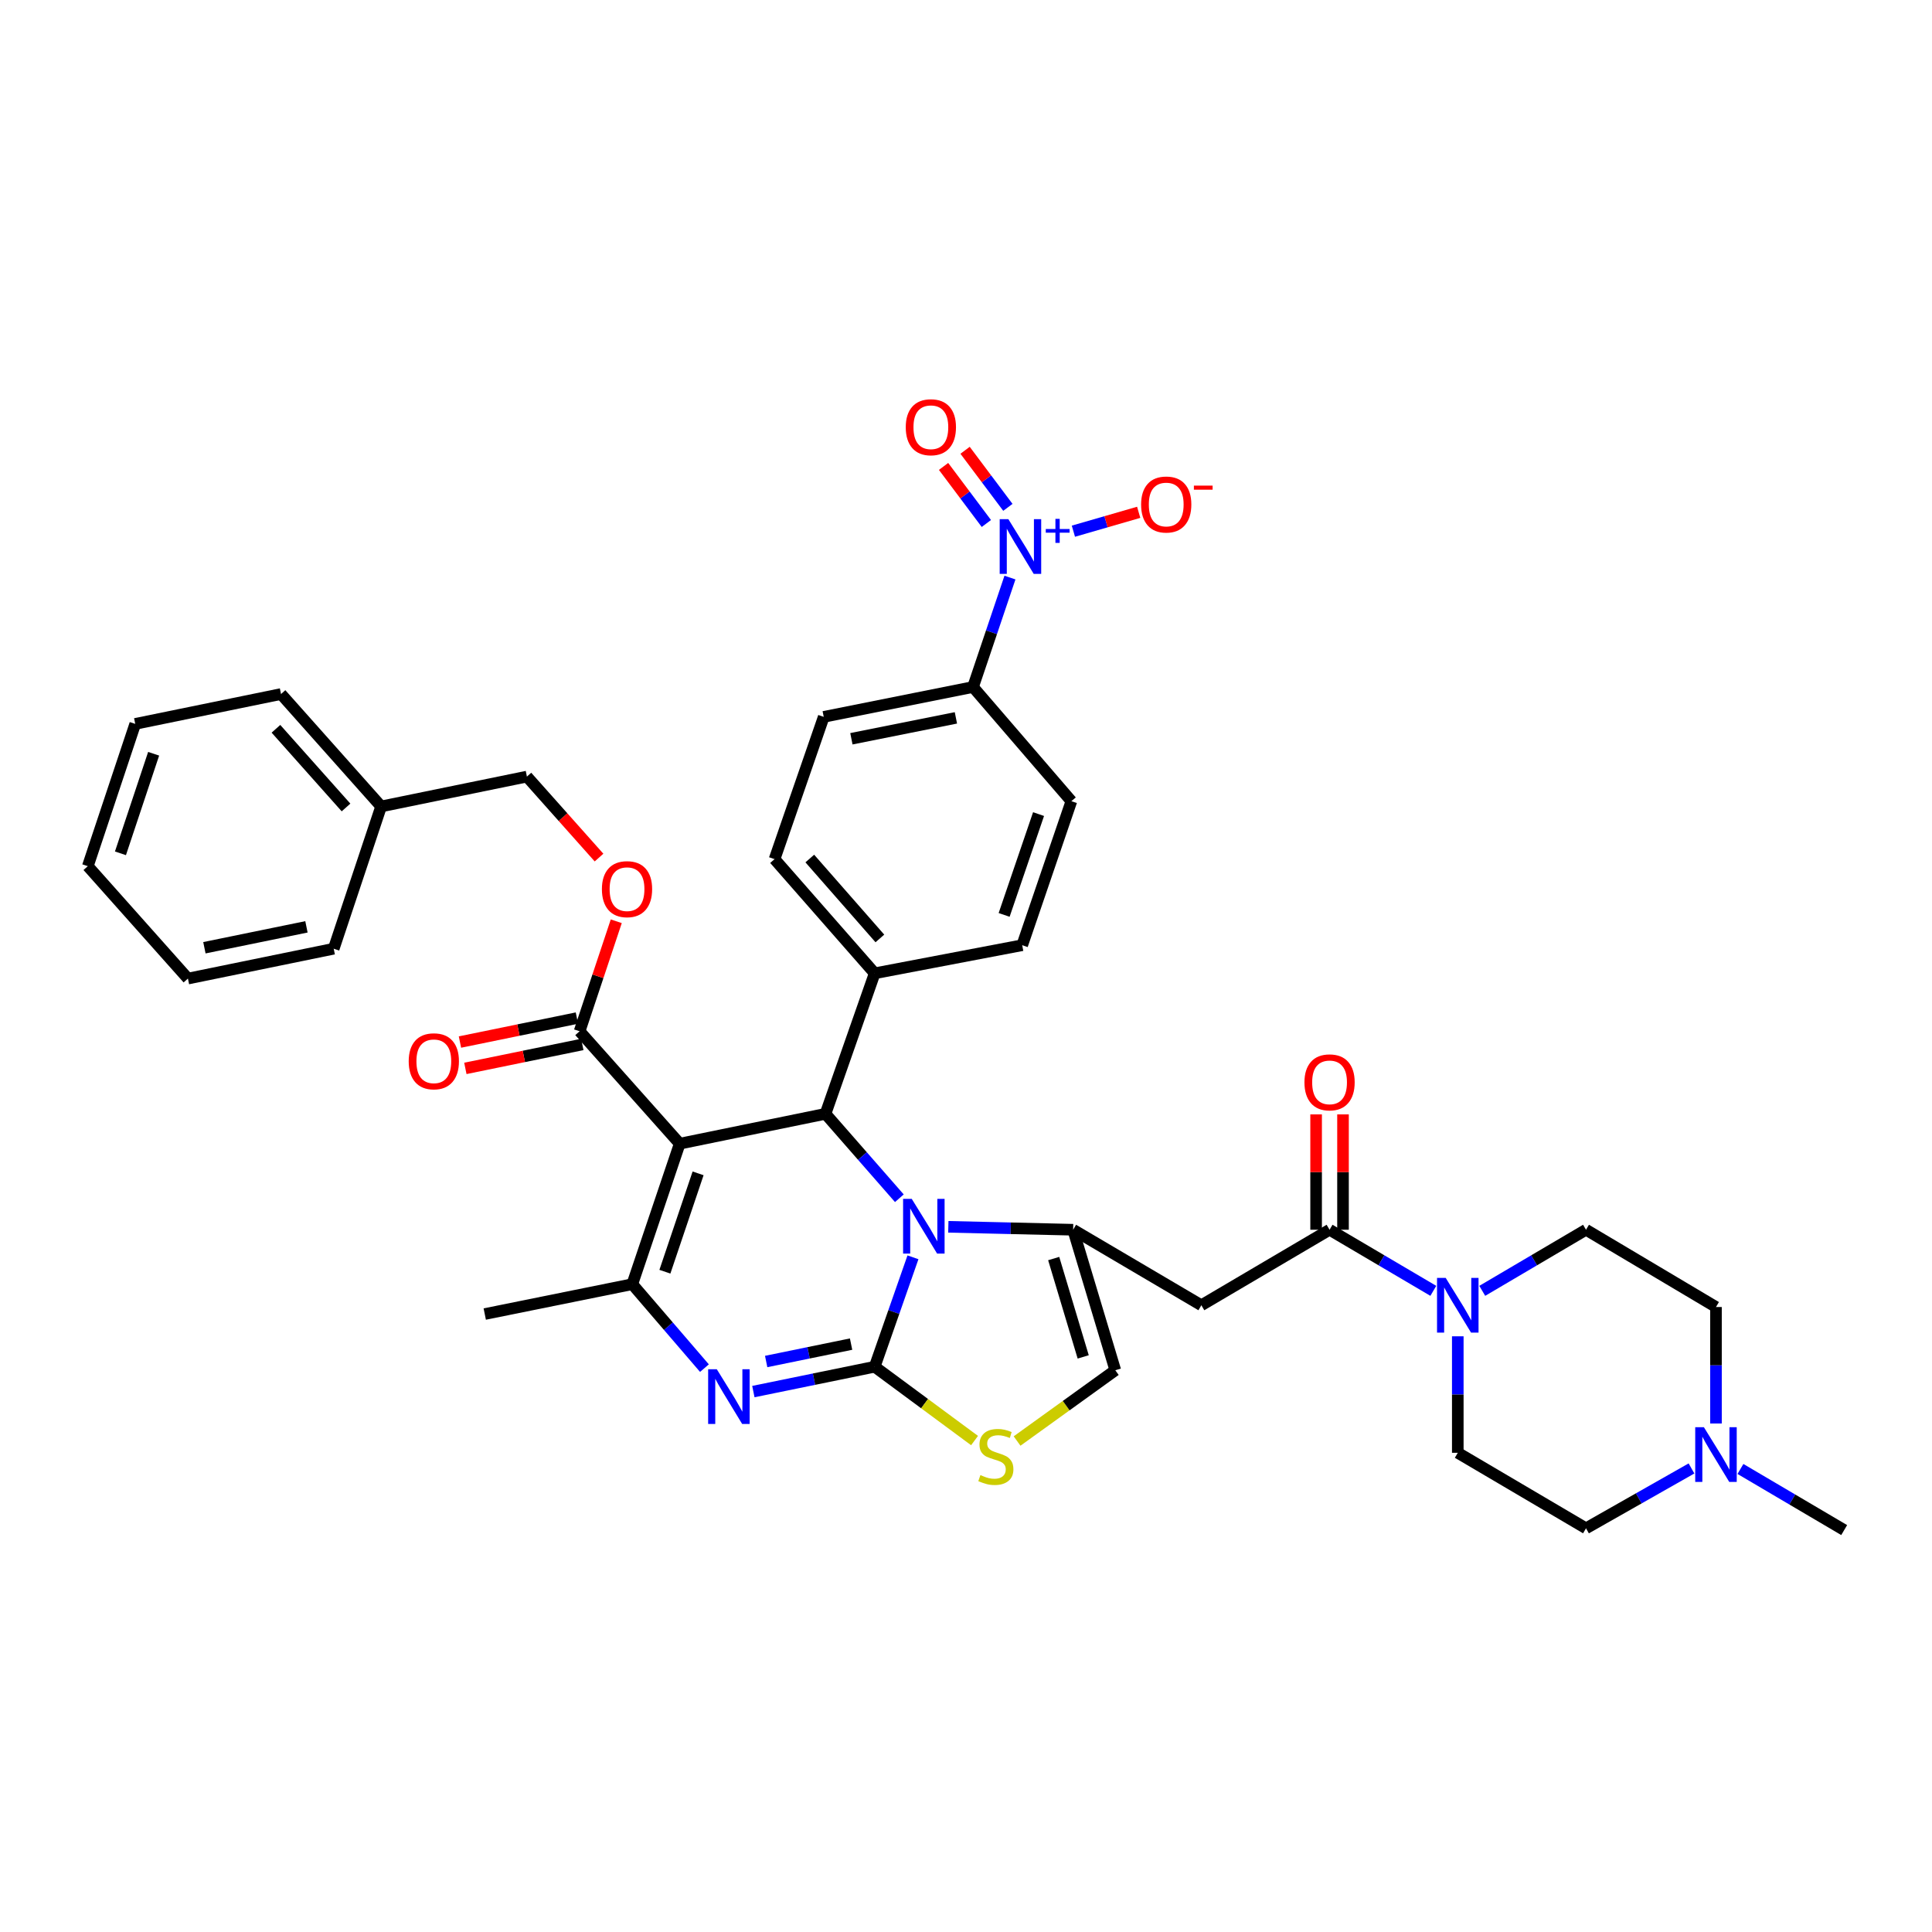 <?xml version='1.0' encoding='iso-8859-1'?>
<svg version='1.1' baseProfile='full'
              xmlns='http://www.w3.org/2000/svg'
                      xmlns:rdkit='http://www.rdkit.org/xml'
                      xmlns:xlink='http://www.w3.org/1999/xlink'
                  xml:space='preserve'
width='1000px' height='1000px' viewBox='0 0 1000 1000'>
<!-- END OF HEADER -->
<rect style='opacity:1.0;fill:#FFFFFF;stroke:none' width='1000' height='1000' x='0' y='0'> </rect>
<path class='bond-0' d='M 888.186,736.803 L 888.186,706.657' style='fill:none;fill-rule:evenodd;stroke:#0000FF;stroke-width:6px;stroke-linecap:butt;stroke-linejoin:miter;stroke-opacity:1' />
<path class='bond-0' d='M 888.186,706.657 L 888.186,676.511' style='fill:none;fill-rule:evenodd;stroke:#000000;stroke-width:6px;stroke-linecap:butt;stroke-linejoin:miter;stroke-opacity:1' />
<path class='bond-1' d='M 875.512,760.065 L 848.213,775.559' style='fill:none;fill-rule:evenodd;stroke:#0000FF;stroke-width:6px;stroke-linecap:butt;stroke-linejoin:miter;stroke-opacity:1' />
<path class='bond-1' d='M 848.213,775.559 L 820.914,791.053' style='fill:none;fill-rule:evenodd;stroke:#000000;stroke-width:6px;stroke-linecap:butt;stroke-linejoin:miter;stroke-opacity:1' />
<path class='bond-2' d='M 900.851,760.333 L 927.698,776.149' style='fill:none;fill-rule:evenodd;stroke:#0000FF;stroke-width:6px;stroke-linecap:butt;stroke-linejoin:miter;stroke-opacity:1' />
<path class='bond-2' d='M 927.698,776.149 L 954.545,791.965' style='fill:none;fill-rule:evenodd;stroke:#000000;stroke-width:6px;stroke-linecap:butt;stroke-linejoin:miter;stroke-opacity:1' />
<path class='bond-3' d='M 688.18,636.513 L 715.03,652.326' style='fill:none;fill-rule:evenodd;stroke:#000000;stroke-width:6px;stroke-linecap:butt;stroke-linejoin:miter;stroke-opacity:1' />
<path class='bond-3' d='M 715.03,652.326 L 741.881,668.139' style='fill:none;fill-rule:evenodd;stroke:#0000FF;stroke-width:6px;stroke-linecap:butt;stroke-linejoin:miter;stroke-opacity:1' />
<path class='bond-4' d='M 695.141,636.513 L 695.141,606.663' style='fill:none;fill-rule:evenodd;stroke:#000000;stroke-width:6px;stroke-linecap:butt;stroke-linejoin:miter;stroke-opacity:1' />
<path class='bond-4' d='M 695.141,606.663 L 695.141,576.813' style='fill:none;fill-rule:evenodd;stroke:#FF0000;stroke-width:6px;stroke-linecap:butt;stroke-linejoin:miter;stroke-opacity:1' />
<path class='bond-4' d='M 681.218,636.513 L 681.218,606.663' style='fill:none;fill-rule:evenodd;stroke:#000000;stroke-width:6px;stroke-linecap:butt;stroke-linejoin:miter;stroke-opacity:1' />
<path class='bond-4' d='M 681.218,606.663 L 681.218,576.813' style='fill:none;fill-rule:evenodd;stroke:#FF0000;stroke-width:6px;stroke-linecap:butt;stroke-linejoin:miter;stroke-opacity:1' />
<path class='bond-5' d='M 688.18,636.513 L 621.82,675.598' style='fill:none;fill-rule:evenodd;stroke:#000000;stroke-width:6px;stroke-linecap:butt;stroke-linejoin:miter;stroke-opacity:1' />
<path class='bond-6' d='M 767.212,668.139 L 794.063,652.326' style='fill:none;fill-rule:evenodd;stroke:#0000FF;stroke-width:6px;stroke-linecap:butt;stroke-linejoin:miter;stroke-opacity:1' />
<path class='bond-6' d='M 794.063,652.326 L 820.914,636.513' style='fill:none;fill-rule:evenodd;stroke:#000000;stroke-width:6px;stroke-linecap:butt;stroke-linejoin:miter;stroke-opacity:1' />
<path class='bond-7' d='M 754.547,691.668 L 754.547,721.817' style='fill:none;fill-rule:evenodd;stroke:#0000FF;stroke-width:6px;stroke-linecap:butt;stroke-linejoin:miter;stroke-opacity:1' />
<path class='bond-7' d='M 754.547,721.817 L 754.547,751.967' style='fill:none;fill-rule:evenodd;stroke:#000000;stroke-width:6px;stroke-linecap:butt;stroke-linejoin:miter;stroke-opacity:1' />
<path class='bond-8' d='M 888.186,676.511 L 820.914,636.513' style='fill:none;fill-rule:evenodd;stroke:#000000;stroke-width:6px;stroke-linecap:butt;stroke-linejoin:miter;stroke-opacity:1' />
<path class='bond-9' d='M 389.94,720.281 L 421.336,713.851' style='fill:none;fill-rule:evenodd;stroke:#0000FF;stroke-width:6px;stroke-linecap:butt;stroke-linejoin:miter;stroke-opacity:1' />
<path class='bond-9' d='M 421.336,713.851 L 452.731,707.421' style='fill:none;fill-rule:evenodd;stroke:#000000;stroke-width:6px;stroke-linecap:butt;stroke-linejoin:miter;stroke-opacity:1' />
<path class='bond-9' d='M 396.565,704.712 L 418.542,700.211' style='fill:none;fill-rule:evenodd;stroke:#0000FF;stroke-width:6px;stroke-linecap:butt;stroke-linejoin:miter;stroke-opacity:1' />
<path class='bond-9' d='M 418.542,700.211 L 440.519,695.71' style='fill:none;fill-rule:evenodd;stroke:#000000;stroke-width:6px;stroke-linecap:butt;stroke-linejoin:miter;stroke-opacity:1' />
<path class='bond-10' d='M 364.617,708.146 L 345.946,686.419' style='fill:none;fill-rule:evenodd;stroke:#0000FF;stroke-width:6px;stroke-linecap:butt;stroke-linejoin:miter;stroke-opacity:1' />
<path class='bond-10' d='M 345.946,686.419 L 327.275,664.692' style='fill:none;fill-rule:evenodd;stroke:#000000;stroke-width:6px;stroke-linecap:butt;stroke-linejoin:miter;stroke-opacity:1' />
<path class='bond-11' d='M 427.275,576.512 L 446.391,598.361' style='fill:none;fill-rule:evenodd;stroke:#000000;stroke-width:6px;stroke-linecap:butt;stroke-linejoin:miter;stroke-opacity:1' />
<path class='bond-11' d='M 446.391,598.361 L 465.507,620.21' style='fill:none;fill-rule:evenodd;stroke:#0000FF;stroke-width:6px;stroke-linecap:butt;stroke-linejoin:miter;stroke-opacity:1' />
<path class='bond-12' d='M 427.275,576.512 L 351.819,591.966' style='fill:none;fill-rule:evenodd;stroke:#000000;stroke-width:6px;stroke-linecap:butt;stroke-linejoin:miter;stroke-opacity:1' />
<path class='bond-13' d='M 427.275,576.512 L 452.731,503.779' style='fill:none;fill-rule:evenodd;stroke:#000000;stroke-width:6px;stroke-linecap:butt;stroke-linejoin:miter;stroke-opacity:1' />
<path class='bond-14' d='M 351.819,591.966 L 300.001,533.783' style='fill:none;fill-rule:evenodd;stroke:#000000;stroke-width:6px;stroke-linecap:butt;stroke-linejoin:miter;stroke-opacity:1' />
<path class='bond-15' d='M 351.819,591.966 L 327.275,664.692' style='fill:none;fill-rule:evenodd;stroke:#000000;stroke-width:6px;stroke-linecap:butt;stroke-linejoin:miter;stroke-opacity:1' />
<path class='bond-15' d='M 361.329,607.327 L 344.149,658.235' style='fill:none;fill-rule:evenodd;stroke:#000000;stroke-width:6px;stroke-linecap:butt;stroke-linejoin:miter;stroke-opacity:1' />
<path class='bond-16' d='M 327.275,664.692 L 250.907,680.147' style='fill:none;fill-rule:evenodd;stroke:#000000;stroke-width:6px;stroke-linecap:butt;stroke-linejoin:miter;stroke-opacity:1' />
<path class='bond-17' d='M 472.55,650.781 L 462.641,679.101' style='fill:none;fill-rule:evenodd;stroke:#0000FF;stroke-width:6px;stroke-linecap:butt;stroke-linejoin:miter;stroke-opacity:1' />
<path class='bond-17' d='M 462.641,679.101 L 452.731,707.421' style='fill:none;fill-rule:evenodd;stroke:#000000;stroke-width:6px;stroke-linecap:butt;stroke-linejoin:miter;stroke-opacity:1' />
<path class='bond-18' d='M 490.852,634.993 L 523.152,635.753' style='fill:none;fill-rule:evenodd;stroke:#0000FF;stroke-width:6px;stroke-linecap:butt;stroke-linejoin:miter;stroke-opacity:1' />
<path class='bond-18' d='M 523.152,635.753 L 555.453,636.513' style='fill:none;fill-rule:evenodd;stroke:#000000;stroke-width:6px;stroke-linecap:butt;stroke-linejoin:miter;stroke-opacity:1' />
<path class='bond-19' d='M 452.731,707.421 L 478.578,726.526' style='fill:none;fill-rule:evenodd;stroke:#000000;stroke-width:6px;stroke-linecap:butt;stroke-linejoin:miter;stroke-opacity:1' />
<path class='bond-19' d='M 478.578,726.526 L 504.425,745.632' style='fill:none;fill-rule:evenodd;stroke:#CCCC00;stroke-width:6px;stroke-linecap:butt;stroke-linejoin:miter;stroke-opacity:1' />
<path class='bond-20' d='M 526.44,745.869 L 551.857,727.554' style='fill:none;fill-rule:evenodd;stroke:#CCCC00;stroke-width:6px;stroke-linecap:butt;stroke-linejoin:miter;stroke-opacity:1' />
<path class='bond-20' d='M 551.857,727.554 L 577.274,709.238' style='fill:none;fill-rule:evenodd;stroke:#000000;stroke-width:6px;stroke-linecap:butt;stroke-linejoin:miter;stroke-opacity:1' />
<path class='bond-21' d='M 577.274,709.238 L 555.453,636.513' style='fill:none;fill-rule:evenodd;stroke:#000000;stroke-width:6px;stroke-linecap:butt;stroke-linejoin:miter;stroke-opacity:1' />
<path class='bond-21' d='M 560.665,702.331 L 545.39,651.423' style='fill:none;fill-rule:evenodd;stroke:#000000;stroke-width:6px;stroke-linecap:butt;stroke-linejoin:miter;stroke-opacity:1' />
<path class='bond-22' d='M 555.453,636.513 L 621.82,675.598' style='fill:none;fill-rule:evenodd;stroke:#000000;stroke-width:6px;stroke-linecap:butt;stroke-linejoin:miter;stroke-opacity:1' />
<path class='bond-23' d='M 522.753,298.951 L 513.194,327.274' style='fill:none;fill-rule:evenodd;stroke:#0000FF;stroke-width:6px;stroke-linecap:butt;stroke-linejoin:miter;stroke-opacity:1' />
<path class='bond-23' d='M 513.194,327.274 L 503.635,355.597' style='fill:none;fill-rule:evenodd;stroke:#000000;stroke-width:6px;stroke-linecap:butt;stroke-linejoin:miter;stroke-opacity:1' />
<path class='bond-24' d='M 555.587,274.946 L 572.486,270.059' style='fill:none;fill-rule:evenodd;stroke:#0000FF;stroke-width:6px;stroke-linecap:butt;stroke-linejoin:miter;stroke-opacity:1' />
<path class='bond-24' d='M 572.486,270.059 L 589.384,265.172' style='fill:none;fill-rule:evenodd;stroke:#FF0000;stroke-width:6px;stroke-linecap:butt;stroke-linejoin:miter;stroke-opacity:1' />
<path class='bond-25' d='M 521.679,262.603 L 510.603,247.834' style='fill:none;fill-rule:evenodd;stroke:#0000FF;stroke-width:6px;stroke-linecap:butt;stroke-linejoin:miter;stroke-opacity:1' />
<path class='bond-25' d='M 510.603,247.834 L 499.526,233.065' style='fill:none;fill-rule:evenodd;stroke:#FF0000;stroke-width:6px;stroke-linecap:butt;stroke-linejoin:miter;stroke-opacity:1' />
<path class='bond-25' d='M 510.541,270.957 L 499.464,256.188' style='fill:none;fill-rule:evenodd;stroke:#0000FF;stroke-width:6px;stroke-linecap:butt;stroke-linejoin:miter;stroke-opacity:1' />
<path class='bond-25' d='M 499.464,256.188 L 488.387,241.419' style='fill:none;fill-rule:evenodd;stroke:#FF0000;stroke-width:6px;stroke-linecap:butt;stroke-linejoin:miter;stroke-opacity:1' />
<path class='bond-26' d='M 300.001,533.783 L 309.49,505.314' style='fill:none;fill-rule:evenodd;stroke:#000000;stroke-width:6px;stroke-linecap:butt;stroke-linejoin:miter;stroke-opacity:1' />
<path class='bond-26' d='M 309.49,505.314 L 318.978,476.845' style='fill:none;fill-rule:evenodd;stroke:#FF0000;stroke-width:6px;stroke-linecap:butt;stroke-linejoin:miter;stroke-opacity:1' />
<path class='bond-27' d='M 298.604,526.963 L 268.339,533.162' style='fill:none;fill-rule:evenodd;stroke:#000000;stroke-width:6px;stroke-linecap:butt;stroke-linejoin:miter;stroke-opacity:1' />
<path class='bond-27' d='M 268.339,533.162 L 238.074,539.361' style='fill:none;fill-rule:evenodd;stroke:#FF0000;stroke-width:6px;stroke-linecap:butt;stroke-linejoin:miter;stroke-opacity:1' />
<path class='bond-27' d='M 301.398,540.603 L 271.133,546.802' style='fill:none;fill-rule:evenodd;stroke:#000000;stroke-width:6px;stroke-linecap:butt;stroke-linejoin:miter;stroke-opacity:1' />
<path class='bond-27' d='M 271.133,546.802 L 240.868,553.001' style='fill:none;fill-rule:evenodd;stroke:#FF0000;stroke-width:6px;stroke-linecap:butt;stroke-linejoin:miter;stroke-opacity:1' />
<path class='bond-28' d='M 310.057,443.877 L 291.392,422.919' style='fill:none;fill-rule:evenodd;stroke:#FF0000;stroke-width:6px;stroke-linecap:butt;stroke-linejoin:miter;stroke-opacity:1' />
<path class='bond-28' d='M 291.392,422.919 L 272.727,401.961' style='fill:none;fill-rule:evenodd;stroke:#000000;stroke-width:6px;stroke-linecap:butt;stroke-linejoin:miter;stroke-opacity:1' />
<path class='bond-29' d='M 503.635,355.597 L 426.362,371.052' style='fill:none;fill-rule:evenodd;stroke:#000000;stroke-width:6px;stroke-linecap:butt;stroke-linejoin:miter;stroke-opacity:1' />
<path class='bond-29' d='M 494.775,371.568 L 440.683,382.387' style='fill:none;fill-rule:evenodd;stroke:#000000;stroke-width:6px;stroke-linecap:butt;stroke-linejoin:miter;stroke-opacity:1' />
<path class='bond-30' d='M 503.635,355.597 L 554.548,414.693' style='fill:none;fill-rule:evenodd;stroke:#000000;stroke-width:6px;stroke-linecap:butt;stroke-linejoin:miter;stroke-opacity:1' />
<path class='bond-31' d='M 272.727,401.961 L 197.271,417.416' style='fill:none;fill-rule:evenodd;stroke:#000000;stroke-width:6px;stroke-linecap:butt;stroke-linejoin:miter;stroke-opacity:1' />
<path class='bond-32' d='M 197.271,417.416 L 145.454,359.233' style='fill:none;fill-rule:evenodd;stroke:#000000;stroke-width:6px;stroke-linecap:butt;stroke-linejoin:miter;stroke-opacity:1' />
<path class='bond-32' d='M 179.101,417.949 L 142.829,377.22' style='fill:none;fill-rule:evenodd;stroke:#000000;stroke-width:6px;stroke-linecap:butt;stroke-linejoin:miter;stroke-opacity:1' />
<path class='bond-33' d='M 197.271,417.416 L 172.728,491.054' style='fill:none;fill-rule:evenodd;stroke:#000000;stroke-width:6px;stroke-linecap:butt;stroke-linejoin:miter;stroke-opacity:1' />
<path class='bond-34' d='M 145.454,359.233 L 69.998,374.688' style='fill:none;fill-rule:evenodd;stroke:#000000;stroke-width:6px;stroke-linecap:butt;stroke-linejoin:miter;stroke-opacity:1' />
<path class='bond-35' d='M 69.998,374.688 L 45.455,448.326' style='fill:none;fill-rule:evenodd;stroke:#000000;stroke-width:6px;stroke-linecap:butt;stroke-linejoin:miter;stroke-opacity:1' />
<path class='bond-35' d='M 79.525,390.136 L 62.345,441.682' style='fill:none;fill-rule:evenodd;stroke:#000000;stroke-width:6px;stroke-linecap:butt;stroke-linejoin:miter;stroke-opacity:1' />
<path class='bond-36' d='M 45.455,448.326 L 97.272,506.509' style='fill:none;fill-rule:evenodd;stroke:#000000;stroke-width:6px;stroke-linecap:butt;stroke-linejoin:miter;stroke-opacity:1' />
<path class='bond-37' d='M 97.272,506.509 L 172.728,491.054' style='fill:none;fill-rule:evenodd;stroke:#000000;stroke-width:6px;stroke-linecap:butt;stroke-linejoin:miter;stroke-opacity:1' />
<path class='bond-37' d='M 105.797,490.551 L 158.616,479.733' style='fill:none;fill-rule:evenodd;stroke:#000000;stroke-width:6px;stroke-linecap:butt;stroke-linejoin:miter;stroke-opacity:1' />
<path class='bond-38' d='M 426.362,371.052 L 400.906,444.69' style='fill:none;fill-rule:evenodd;stroke:#000000;stroke-width:6px;stroke-linecap:butt;stroke-linejoin:miter;stroke-opacity:1' />
<path class='bond-39' d='M 554.548,414.693 L 529.092,489.237' style='fill:none;fill-rule:evenodd;stroke:#000000;stroke-width:6px;stroke-linecap:butt;stroke-linejoin:miter;stroke-opacity:1' />
<path class='bond-39' d='M 537.553,421.375 L 519.734,473.556' style='fill:none;fill-rule:evenodd;stroke:#000000;stroke-width:6px;stroke-linecap:butt;stroke-linejoin:miter;stroke-opacity:1' />
<path class='bond-40' d='M 452.731,503.779 L 529.092,489.237' style='fill:none;fill-rule:evenodd;stroke:#000000;stroke-width:6px;stroke-linecap:butt;stroke-linejoin:miter;stroke-opacity:1' />
<path class='bond-41' d='M 452.731,503.779 L 400.906,444.69' style='fill:none;fill-rule:evenodd;stroke:#000000;stroke-width:6px;stroke-linecap:butt;stroke-linejoin:miter;stroke-opacity:1' />
<path class='bond-41' d='M 455.424,485.735 L 419.147,444.373' style='fill:none;fill-rule:evenodd;stroke:#000000;stroke-width:6px;stroke-linecap:butt;stroke-linejoin:miter;stroke-opacity:1' />
<path class='bond-42' d='M 820.914,791.053 L 754.547,751.967' style='fill:none;fill-rule:evenodd;stroke:#000000;stroke-width:6px;stroke-linecap:butt;stroke-linejoin:miter;stroke-opacity:1' />
<path  class='atom-0' d='M 881.926 738.712
L 891.206 753.712
Q 892.126 755.192, 893.606 757.872
Q 895.086 760.552, 895.166 760.712
L 895.166 738.712
L 898.926 738.712
L 898.926 767.032
L 895.046 767.032
L 885.086 750.632
Q 883.926 748.712, 882.686 746.512
Q 881.486 744.312, 881.126 743.632
L 881.126 767.032
L 877.446 767.032
L 877.446 738.712
L 881.926 738.712
' fill='#0000FF'/>
<path  class='atom-2' d='M 748.287 661.438
L 757.567 676.438
Q 758.487 677.918, 759.967 680.598
Q 761.447 683.278, 761.527 683.438
L 761.527 661.438
L 765.287 661.438
L 765.287 689.758
L 761.407 689.758
L 751.447 673.358
Q 750.287 671.438, 749.047 669.238
Q 747.847 667.038, 747.487 666.358
L 747.487 689.758
L 743.807 689.758
L 743.807 661.438
L 748.287 661.438
' fill='#0000FF'/>
<path  class='atom-3' d='M 675.18 560.224
Q 675.18 553.424, 678.54 549.624
Q 681.9 545.824, 688.18 545.824
Q 694.46 545.824, 697.82 549.624
Q 701.18 553.424, 701.18 560.224
Q 701.18 567.104, 697.78 571.024
Q 694.38 574.904, 688.18 574.904
Q 681.94 574.904, 678.54 571.024
Q 675.18 567.144, 675.18 560.224
M 688.18 571.704
Q 692.5 571.704, 694.82 568.824
Q 697.18 565.904, 697.18 560.224
Q 697.18 554.664, 694.82 551.864
Q 692.5 549.024, 688.18 549.024
Q 683.86 549.024, 681.5 551.824
Q 679.18 554.624, 679.18 560.224
Q 679.18 565.944, 681.5 568.824
Q 683.86 571.704, 688.18 571.704
' fill='#FF0000'/>
<path  class='atom-5' d='M 371.015 708.715
L 380.295 723.715
Q 381.215 725.195, 382.695 727.875
Q 384.175 730.555, 384.255 730.715
L 384.255 708.715
L 388.015 708.715
L 388.015 737.035
L 384.135 737.035
L 374.175 720.635
Q 373.015 718.715, 371.775 716.515
Q 370.575 714.315, 370.215 713.635
L 370.215 737.035
L 366.535 737.035
L 366.535 708.715
L 371.015 708.715
' fill='#0000FF'/>
<path  class='atom-9' d='M 471.919 620.535
L 481.199 635.535
Q 482.119 637.015, 483.599 639.695
Q 485.079 642.375, 485.159 642.535
L 485.159 620.535
L 488.919 620.535
L 488.919 648.855
L 485.039 648.855
L 475.079 632.455
Q 473.919 630.535, 472.679 628.335
Q 471.479 626.135, 471.119 625.455
L 471.119 648.855
L 467.439 648.855
L 467.439 620.535
L 471.919 620.535
' fill='#0000FF'/>
<path  class='atom-11' d='M 507.455 763.505
Q 507.775 763.625, 509.095 764.185
Q 510.415 764.745, 511.855 765.105
Q 513.335 765.425, 514.775 765.425
Q 517.455 765.425, 519.015 764.145
Q 520.575 762.825, 520.575 760.545
Q 520.575 758.985, 519.775 758.025
Q 519.015 757.065, 517.815 756.545
Q 516.615 756.025, 514.615 755.425
Q 512.095 754.665, 510.575 753.945
Q 509.095 753.225, 508.015 751.705
Q 506.975 750.185, 506.975 747.625
Q 506.975 744.065, 509.375 741.865
Q 511.815 739.665, 516.615 739.665
Q 519.895 739.665, 523.615 741.225
L 522.695 744.305
Q 519.295 742.905, 516.735 742.905
Q 513.975 742.905, 512.455 744.065
Q 510.935 745.185, 510.975 747.145
Q 510.975 748.665, 511.735 749.585
Q 512.535 750.505, 513.655 751.025
Q 514.815 751.545, 516.735 752.145
Q 519.295 752.945, 520.815 753.745
Q 522.335 754.545, 523.415 756.185
Q 524.535 757.785, 524.535 760.545
Q 524.535 764.465, 521.895 766.585
Q 519.295 768.665, 514.935 768.665
Q 512.415 768.665, 510.495 768.105
Q 508.615 767.585, 506.375 766.665
L 507.455 763.505
' fill='#CCCC00'/>
<path  class='atom-15' d='M 521.919 268.712
L 531.199 283.712
Q 532.119 285.192, 533.599 287.872
Q 535.079 290.552, 535.159 290.712
L 535.159 268.712
L 538.919 268.712
L 538.919 297.032
L 535.039 297.032
L 525.079 280.632
Q 523.919 278.712, 522.679 276.512
Q 521.479 274.312, 521.119 273.632
L 521.119 297.032
L 517.439 297.032
L 517.439 268.712
L 521.919 268.712
' fill='#0000FF'/>
<path  class='atom-15' d='M 541.295 273.817
L 546.285 273.817
L 546.285 268.563
L 548.502 268.563
L 548.502 273.817
L 553.624 273.817
L 553.624 275.717
L 548.502 275.717
L 548.502 280.997
L 546.285 280.997
L 546.285 275.717
L 541.295 275.717
L 541.295 273.817
' fill='#0000FF'/>
<path  class='atom-17' d='M 311.545 460.225
Q 311.545 453.425, 314.905 449.625
Q 318.265 445.825, 324.545 445.825
Q 330.825 445.825, 334.185 449.625
Q 337.545 453.425, 337.545 460.225
Q 337.545 467.105, 334.145 471.025
Q 330.745 474.905, 324.545 474.905
Q 318.305 474.905, 314.905 471.025
Q 311.545 467.145, 311.545 460.225
M 324.545 471.705
Q 328.865 471.705, 331.185 468.825
Q 333.545 465.905, 333.545 460.225
Q 333.545 454.665, 331.185 451.865
Q 328.865 449.025, 324.545 449.025
Q 320.225 449.025, 317.865 451.825
Q 315.545 454.625, 315.545 460.225
Q 315.545 465.945, 317.865 468.825
Q 320.225 471.705, 324.545 471.705
' fill='#FF0000'/>
<path  class='atom-18' d='M 211.545 549.318
Q 211.545 542.518, 214.905 538.718
Q 218.265 534.918, 224.545 534.918
Q 230.825 534.918, 234.185 538.718
Q 237.545 542.518, 237.545 549.318
Q 237.545 556.198, 234.145 560.118
Q 230.745 563.998, 224.545 563.998
Q 218.305 563.998, 214.905 560.118
Q 211.545 556.238, 211.545 549.318
M 224.545 560.798
Q 228.865 560.798, 231.185 557.918
Q 233.545 554.998, 233.545 549.318
Q 233.545 543.758, 231.185 540.958
Q 228.865 538.118, 224.545 538.118
Q 220.225 538.118, 217.865 540.918
Q 215.545 543.718, 215.545 549.318
Q 215.545 555.038, 217.865 557.918
Q 220.225 560.798, 224.545 560.798
' fill='#FF0000'/>
<path  class='atom-20' d='M 590.635 261.131
Q 590.635 254.331, 593.995 250.531
Q 597.355 246.731, 603.635 246.731
Q 609.915 246.731, 613.275 250.531
Q 616.635 254.331, 616.635 261.131
Q 616.635 268.011, 613.235 271.931
Q 609.835 275.811, 603.635 275.811
Q 597.395 275.811, 593.995 271.931
Q 590.635 268.051, 590.635 261.131
M 603.635 272.611
Q 607.955 272.611, 610.275 269.731
Q 612.635 266.811, 612.635 261.131
Q 612.635 255.571, 610.275 252.771
Q 607.955 249.931, 603.635 249.931
Q 599.315 249.931, 596.955 252.731
Q 594.635 255.531, 594.635 261.131
Q 594.635 266.851, 596.955 269.731
Q 599.315 272.611, 603.635 272.611
' fill='#FF0000'/>
<path  class='atom-20' d='M 617.955 251.354
L 627.644 251.354
L 627.644 253.466
L 617.955 253.466
L 617.955 251.354
' fill='#FF0000'/>
<path  class='atom-29' d='M 468.815 221.133
Q 468.815 214.333, 472.175 210.533
Q 475.535 206.733, 481.815 206.733
Q 488.095 206.733, 491.455 210.533
Q 494.815 214.333, 494.815 221.133
Q 494.815 228.013, 491.415 231.933
Q 488.015 235.813, 481.815 235.813
Q 475.575 235.813, 472.175 231.933
Q 468.815 228.053, 468.815 221.133
M 481.815 232.613
Q 486.135 232.613, 488.455 229.733
Q 490.815 226.813, 490.815 221.133
Q 490.815 215.573, 488.455 212.773
Q 486.135 209.933, 481.815 209.933
Q 477.495 209.933, 475.135 212.733
Q 472.815 215.533, 472.815 221.133
Q 472.815 226.853, 475.135 229.733
Q 477.495 232.613, 481.815 232.613
' fill='#FF0000'/>
</svg>
